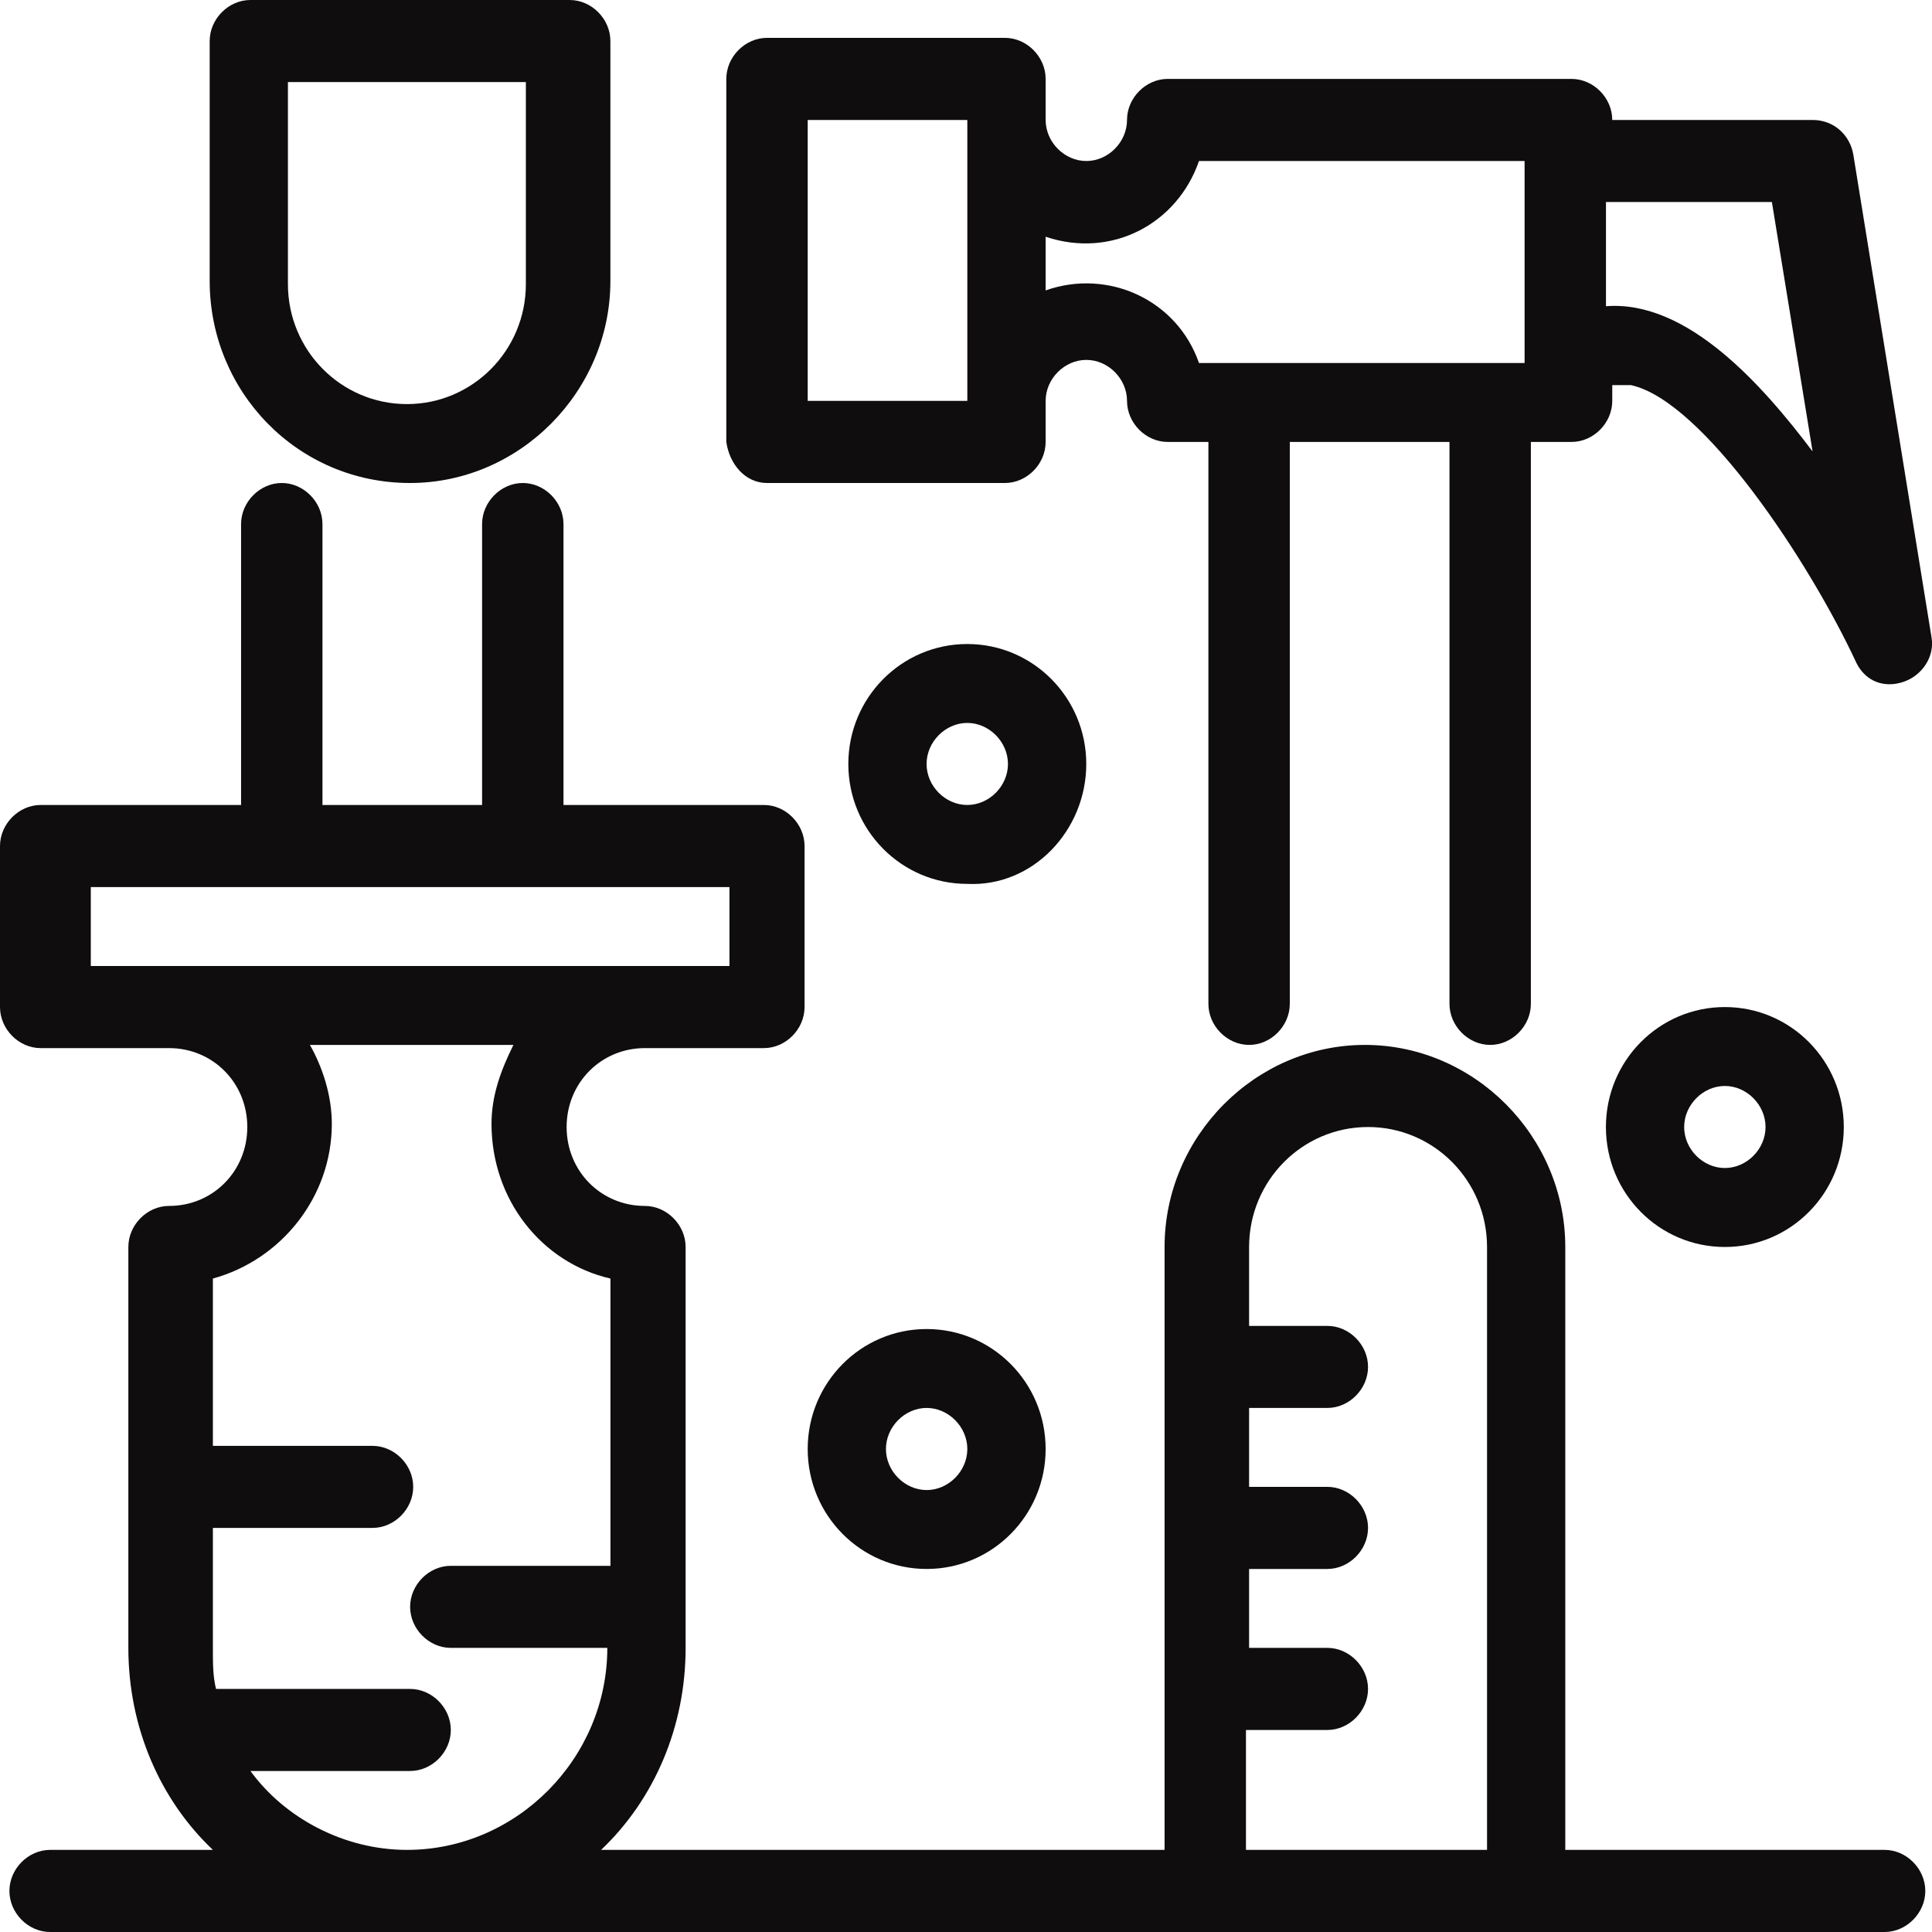 <svg width="32" height="32" viewBox="0 0 32 32" fill="none" xmlns="http://www.w3.org/2000/svg">
<path d="M4.769 1.359H8.71V4.706C8.71 5.804 7.828 6.693 6.74 6.693C5.651 6.693 4.769 5.804 4.769 4.706C4.769 4.654 4.769 1.359 4.769 1.359ZM6.791 8C8.606 8 10.11 6.484 10.11 4.654V0.68C10.11 0.314 9.799 -9.53674e-07 9.436 -9.53674e-07H4.147C3.784 -9.53674e-07 3.473 0.314 3.473 0.68V4.654C3.473 6.484 4.925 8 6.791 8Z" fill="#0F0D0D"/>
<path d="M13.378 1.987H16.022V6.64H13.378V1.987ZM19.859 2.667H25.252C25.252 3.346 25.252 4.34 25.252 6.013H19.859C19.497 4.967 18.356 4.444 17.319 4.81V3.921C18.408 4.288 19.497 3.712 19.859 2.667ZM29.348 3.346L30.022 7.477C29.193 6.379 27.948 4.967 26.6 5.072V3.346H29.348ZM12.704 8H16.645C17.008 8 17.319 7.686 17.319 7.32V6.64C17.319 6.274 17.63 5.961 17.993 5.961C18.356 5.961 18.667 6.274 18.667 6.64C18.667 7.006 18.978 7.32 19.341 7.32H20.015V16.627C20.015 16.993 20.326 17.307 20.689 17.307C21.052 17.307 21.363 16.993 21.363 16.627V7.32H24.008V16.627C24.008 16.993 24.319 17.307 24.682 17.307C25.045 17.307 25.356 16.993 25.356 16.627V7.32H26.03C26.393 7.32 26.704 7.006 26.704 6.64V6.379C26.808 6.379 26.86 6.379 27.015 6.379C28.208 6.64 29.971 9.307 30.748 10.98C30.904 11.294 31.215 11.399 31.526 11.294C31.837 11.19 32.045 10.876 31.993 10.562L30.697 2.562C30.645 2.248 30.385 1.987 30.022 1.987H26.704C26.704 1.621 26.393 1.307 26.03 1.307H19.341C18.978 1.307 18.667 1.621 18.667 1.987C18.667 2.353 18.356 2.667 17.993 2.667C17.63 2.667 17.319 2.353 17.319 1.987V1.307C17.319 0.941 17.008 0.627 16.645 0.627H12.704C12.341 0.627 12.03 0.941 12.03 1.307V7.32C12.082 7.686 12.341 8 12.704 8Z" fill="#0F0D0D"/>
<path d="M20.637 30.64V28.654H21.985C22.348 28.654 22.659 28.34 22.659 27.974C22.659 27.608 22.348 27.294 21.985 27.294H20.689V25.987H21.985C22.348 25.987 22.659 25.673 22.659 25.307C22.659 24.941 22.348 24.627 21.985 24.627H20.689V23.32H21.985C22.348 23.32 22.659 23.006 22.659 22.64C22.659 22.274 22.348 21.961 21.985 21.961H20.689V20.654C20.689 19.556 21.57 18.667 22.659 18.667C23.748 18.667 24.63 19.556 24.63 20.654V30.64H20.637ZM4.148 29.333H6.793C7.156 29.333 7.467 29.02 7.467 28.654C7.467 28.288 7.156 27.974 6.793 27.974H3.578C3.526 27.765 3.526 27.556 3.526 27.294V25.307H6.17C6.533 25.307 6.844 24.994 6.844 24.627C6.844 24.261 6.533 23.948 6.17 23.948H3.526V21.177C4.667 20.863 5.496 19.817 5.496 18.614C5.496 18.144 5.341 17.673 5.133 17.307H8.504C8.296 17.726 8.141 18.144 8.141 18.614C8.141 19.869 8.97 20.915 10.111 21.177V25.935H7.467C7.104 25.935 6.793 26.248 6.793 26.614C6.793 26.98 7.104 27.294 7.467 27.294H10.059C10.059 29.124 8.556 30.64 6.741 30.64C5.704 30.64 4.719 30.118 4.148 29.333ZM1.504 14.693H12.082V16H1.504V14.693ZM31.215 30.64H25.926V20.654C25.926 18.823 24.422 17.307 22.608 17.307C20.793 17.307 19.289 18.823 19.289 20.654V30.64H9.956C10.837 29.804 11.356 28.601 11.356 27.294V20.654C11.356 20.288 11.044 19.974 10.681 19.974C9.956 19.974 9.385 19.399 9.385 18.667C9.385 17.935 9.956 17.36 10.681 17.36H12.652C13.015 17.36 13.326 17.046 13.326 16.68V14.013C13.326 13.647 13.015 13.333 12.652 13.333H9.333V8.68C9.333 8.314 9.022 8 8.659 8C8.296 8 7.985 8.314 7.985 8.68V13.333H5.341V8.68C5.341 8.314 5.03 8 4.667 8C4.304 8 3.993 8.314 3.993 8.68V13.333H0.674C0.311 13.333 0 13.647 0 14.013V16.68C0 17.046 0.311 17.36 0.674 17.36H2.8C3.526 17.36 4.096 17.935 4.096 18.667C4.096 19.399 3.526 19.974 2.8 19.974C2.437 19.974 2.126 20.288 2.126 20.654V27.294C2.126 28.601 2.644 29.804 3.526 30.64H0.83C0.467 30.64 0.156 30.954 0.156 31.32C0.156 31.686 0.467 32 0.83 32C2.126 32 29.867 32 31.215 32C31.578 32 31.889 31.686 31.889 31.32C31.889 30.954 31.578 30.64 31.215 30.64Z" fill="#0F0D0D"/>
<path d="M29.243 18.667C29.243 19.033 28.932 19.346 28.569 19.346C28.206 19.346 27.895 19.033 27.895 18.667C27.895 18.301 28.206 17.987 28.569 17.987C28.932 17.987 29.243 18.301 29.243 18.667ZM26.599 18.667C26.599 19.765 27.48 20.654 28.569 20.654C29.658 20.654 30.539 19.765 30.539 18.667C30.539 17.569 29.658 16.68 28.569 16.68C27.48 16.68 26.599 17.569 26.599 18.667Z" fill="#0F0D0D"/>
<path d="M16.022 24C16.022 24.366 15.711 24.68 15.348 24.68C14.985 24.68 14.674 24.366 14.674 24C14.674 23.634 14.985 23.32 15.348 23.32C15.711 23.32 16.022 23.634 16.022 24ZM13.378 24C13.378 25.098 14.259 25.987 15.348 25.987C16.437 25.987 17.319 25.098 17.319 24C17.319 22.902 16.437 22.013 15.348 22.013C14.259 22.013 13.378 22.902 13.378 24Z" fill="#0F0D0D"/>
<path d="M16.021 13.333C15.658 13.333 15.347 13.02 15.347 12.654C15.347 12.288 15.658 11.974 16.021 11.974C16.384 11.974 16.695 12.288 16.695 12.654C16.695 13.02 16.384 13.333 16.021 13.333ZM17.992 12.654C17.992 11.556 17.11 10.667 16.021 10.667C14.932 10.667 14.051 11.556 14.051 12.654C14.051 13.752 14.932 14.64 16.021 14.64C17.11 14.693 17.992 13.752 17.992 12.654Z" fill="#0F0D0D"/>
</svg>
